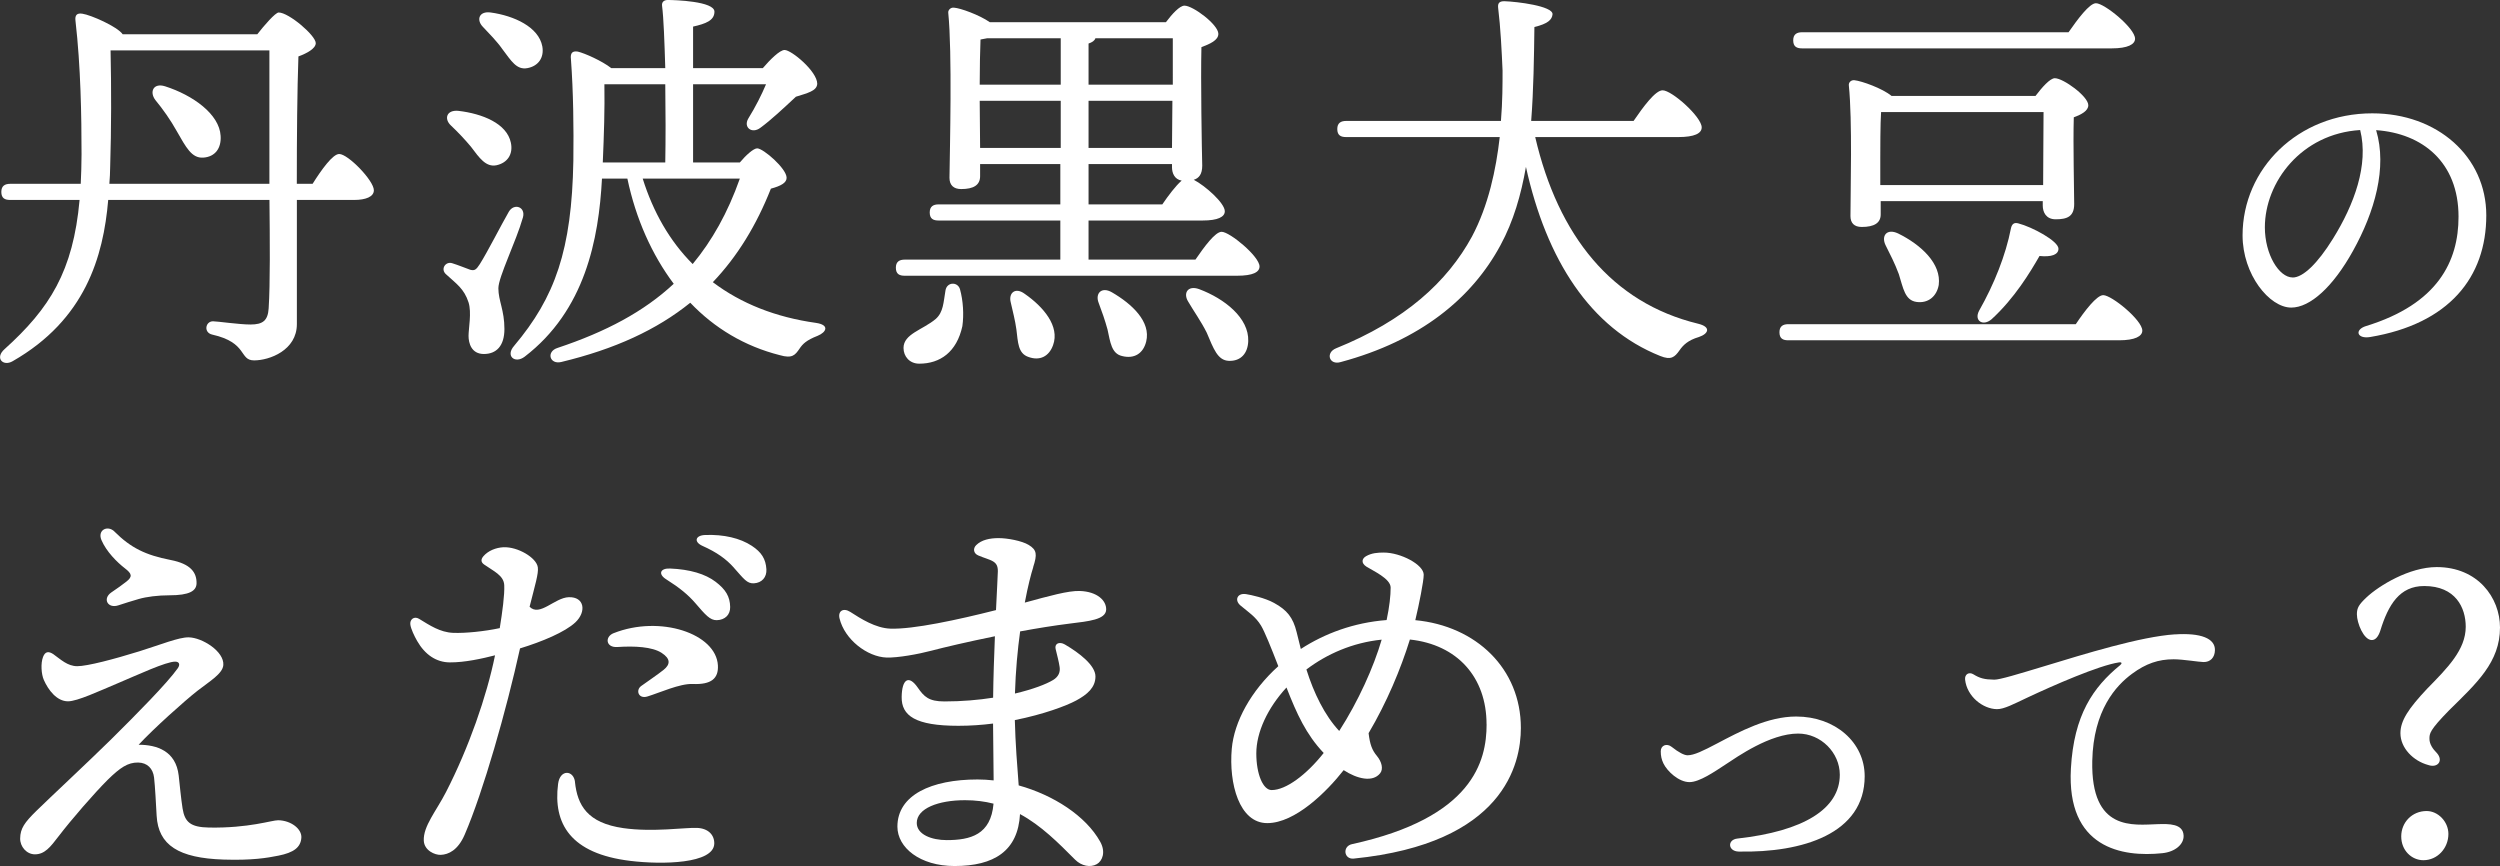 <?xml version="1.0" encoding="UTF-8"?><svg id="uuid-4ee24572-26ba-429c-8221-e4fec609bd76" xmlns="http://www.w3.org/2000/svg" width="434.11" height="150.39" viewBox="0 0 434.11 150.39"><rect x="0" y="0" width="434.11" height="150.39" fill="#333333" stroke="none"/><defs><style>.uuid-5dd7abe0-dded-44ed-8a09-3126f281b6fc{fill:#fff;}</style></defs><g id="uuid-89293fae-6af9-4a49-9f59-9a1bb27dc395"><path class="uuid-5dd7abe0-dded-44ed-8a09-3126f281b6fc" d="M54.28,31.92c1.54-2.45,3.5-5.18,4.62-5.18,1.54,0,6.02,4.62,6.02,6.3,0,1.12-1.4,1.68-3.43,1.68h-9.94v21.56c0,4.55-4.76,6.3-7.42,6.3s-1.05-3.08-7.28-4.48c-1.54-.35-1.19-2.31.14-2.31.7,0,4.55.56,6.51.56,2.17,0,3.01-.7,3.15-2.8.28-4.2.21-12.18.14-18.83h-28c-.84,9.87-3.99,20.79-16.59,28-1.68.98-3.15-.56-1.4-2.1,7.84-7.07,11.9-13.51,13.02-25.9H1.77c-.91,0-1.54-.28-1.54-1.4,0-1.05.63-1.4,1.54-1.4h12.25c.07-1.61.14-3.29.14-5.11,0-6.65-.14-15.26-1.05-23.17-.14-1.05.28-1.4,1.19-1.26,1.47.21,6.09,2.24,7,3.57h23.38c1.19-1.54,3.15-3.78,3.71-3.78,1.75,0,6.44,3.99,6.44,5.32,0,.91-1.47,1.75-3.01,2.31-.21,5.88-.28,13.79-.28,22.12h2.73ZM46.78,31.92V8.75h-27.58c.14,6.51.14,13.58-.07,20.23,0,.98-.07,1.96-.14,2.94h27.79ZM38.31,23.59c.14,2.1-.91,3.64-3.01,3.78-2.03.14-3.01-1.82-4.62-4.62-1.05-1.89-2.38-3.78-3.71-5.39-1.05-1.4-.35-3.01,1.68-2.38,4.83,1.54,9.45,4.83,9.66,8.61Z"/><path class="uuid-5dd7abe0-dded-44ed-8a09-3126f281b6fc" d="M86.54,50.06c0,2.17,1.05,3.78,1.05,7.07,0,2.94-1.4,4.34-3.57,4.34s-2.66-1.89-2.66-3.15.56-4.06,0-5.81c-.77-2.38-2.1-3.22-3.85-4.83-1.12-.91-.14-2.38,1.05-1.96.91.28,2.31.84,3.08,1.12.77.21,1.05,0,1.68-.98,1.33-2.1,3.78-6.93,5.04-9.1.91-1.54,2.94-.84,2.45.98-1.19,4.2-4.27,10.36-4.27,12.32ZM79.61,19.25c4.13.49,8.4,2.17,9.1,5.53.42,1.96-.56,3.5-2.52,3.92-1.82.35-2.94-1.26-4.41-3.22-1.05-1.26-2.31-2.59-3.5-3.71-1.19-1.12-.77-2.73,1.33-2.52ZM83.81,4.62c-1.12-1.19-.63-2.73,1.4-2.45,4.06.56,8.33,2.52,8.96,5.88.35,1.96-.7,3.43-2.59,3.78-1.89.35-2.8-1.26-4.34-3.29-.98-1.4-2.31-2.73-3.43-3.92ZM128.47,28.21c1.05-1.26,2.38-2.45,3.01-2.45,1.05,0,5.11,3.5,5.11,5.11,0,.84-.91,1.4-2.73,1.89-2.52,6.37-5.81,11.76-10.08,16.24,4.9,3.71,10.92,6.09,17.92,7.07,2.38.35,1.82,1.61.28,2.24-1.96.77-2.59,1.4-3.15,2.24-.77,1.12-1.26,1.75-3.43,1.12-6.09-1.54-11.34-4.69-15.54-9.1-5.81,4.69-13.09,8.05-22.4,10.29-2.03.49-2.66-1.82-.63-2.45,8.4-2.8,14.98-6.3,20.16-11.13-3.78-5.04-6.58-11.27-8.05-18.27h-4.41c-.56,10.57-2.94,22.89-13.44,30.94-1.68,1.26-3.36-.14-1.82-1.89,7.14-8.47,10.01-16.66,10.29-32.13.07-5.81,0-11.97-.42-17.64-.14-1.12.28-1.47,1.19-1.33,1.19.28,4.2,1.61,5.81,2.87h9.38c-.14-4.62-.28-8.68-.56-10.85-.07-.63.35-.98.98-.98,1.19,0,8.12.21,8.12,2.03,0,1.54-1.54,2.1-3.71,2.59v7.21h12.11c1.26-1.47,2.94-3.15,3.78-3.15,1.19,0,5.67,3.71,5.67,5.88-.07,1.26-1.75,1.61-3.71,2.24-2.17,2.03-4.34,4.06-6.16,5.39-1.47,1.12-3.01-.07-2.1-1.61,1.26-2.03,2.31-4.13,3.08-5.95h-12.67v13.58h8.12ZM115.52,28.21c.07-3.85.07-8.82,0-13.58h-10.57c.07,4.41-.07,8.61-.28,13.58h10.85ZM111.6,31.01c1.82,5.81,4.69,10.85,8.68,14.84,3.36-4.06,6.09-8.89,8.19-14.84h-16.87Z"/><path class="uuid-5dd7abe0-dded-44ed-8a09-3126f281b6fc" d="M207.58,45.08c1.54-2.24,3.43-4.83,4.55-4.83,1.4,0,6.58,4.27,6.58,6.02,0,.98-1.12,1.61-3.92,1.61h-57.69c-.91,0-1.54-.28-1.54-1.4,0-1.05.63-1.4,1.54-1.4h27.02v-6.79h-21.14c-.91,0-1.54-.28-1.54-1.4,0-1.05.63-1.4,1.54-1.4h21.14v-7h-13.93v2.1c0,1.54-1.12,2.24-3.29,2.24-1.33,0-2.03-.7-2.03-1.96.07-5.25.49-21.7-.21-28.63-.07-.49.42-.98.98-.91,1.12.07,4.41,1.26,6.23,2.52h30.59c1.05-1.4,2.38-2.87,3.22-2.87,1.47,0,5.88,3.29,5.88,4.9,0,1.12-1.47,1.75-2.94,2.31-.14,5.67.07,17.78.14,20.58,0,1.47-.56,2.17-1.47,2.45,2.03,1.05,5.39,4.06,5.39,5.46,0,.98-1.19,1.61-3.85,1.61h-19.81v6.79h18.55ZM166.69,50.2c.56,2.03.7,4.41.42,6.44-.98,4.48-3.85,6.51-7.49,6.51-1.68,0-2.73-1.26-2.73-2.73,0-2.45,3.36-3.15,5.6-5.04,1.33-1.19,1.33-2.87,1.68-4.9.21-1.54,2.1-1.61,2.52-.28ZM171.38,6.65c-.35.07-.77.14-1.12.21-.07,1.54-.14,5.18-.14,7.84h14.07V6.65h-12.81ZM184.19,25.69v-8.19h-14.07v.07l.07,8.12h14ZM182.86,59.93c-.7,1.96-2.31,2.8-4.34,2.03-1.75-.63-1.75-2.52-2.03-4.76-.21-1.54-.63-3.15-.98-4.69-.42-1.61.77-2.73,2.45-1.47,3.22,2.24,6.09,5.6,4.9,8.89ZM189.02,14.7h14.63V6.65h-13.44c-.14.42-.56.7-1.19.91v7.14ZM189.02,17.5v8.19h14.49l.07-8.19h-14.56ZM189.02,35.49h12.81c1.05-1.54,2.31-3.22,3.36-4.13-1.26-.21-1.68-1.33-1.68-2.31v-.56h-14.49v7ZM199.03,59.3c-.49,2.03-2.03,3.08-4.2,2.52-1.82-.42-2.03-2.38-2.52-4.62-.42-1.54-.98-3.15-1.54-4.62-.63-1.61.49-2.87,2.31-1.82,3.5,2.03,6.79,5.11,5.95,8.54ZM216.75,59.23c-.07,2.1-1.26,3.5-3.36,3.43-1.96-.07-2.66-2.1-3.85-4.9-.98-1.96-2.24-3.71-3.22-5.39-.91-1.47-.07-2.87,1.89-2.17,4.48,1.68,8.68,5.04,8.54,9.03Z"/><path class="uuid-5dd7abe0-dded-44ed-8a09-3126f281b6fc" d="M266.58,23.8c3.99,17.15,13.3,28.77,28.28,32.41,2.31.56,1.82,1.75.14,2.31-1.89.56-2.73,1.4-3.36,2.31-.84,1.19-1.47,1.75-3.36.98-12.11-4.83-19.74-16.66-23.31-32.83-.84,4.83-2.17,9.45-4.41,13.58-4.97,9.24-13.93,16.59-27.72,20.3-2.03.63-2.73-1.61-.84-2.38,11.97-4.83,19.32-11.55,23.59-19.39,2.87-5.39,4.2-11.69,4.83-17.29h-26.67c-.91,0-1.54-.28-1.54-1.4,0-1.05.63-1.4,1.54-1.4h26.88c.28-3.43.28-6.44.28-8.75-.14-3.22-.35-7.56-.77-10.92-.07-.7.14-1.12,1.05-1.12,2.31.07,8.4.84,8.4,2.24-.07.98-.84,1.68-3.15,2.24-.07,5.25-.14,10.85-.56,16.31h17.78c1.68-2.45,3.78-5.32,5.04-5.32,1.61,0,6.79,4.62,6.79,6.44,0,1.05-1.26,1.68-4.06,1.68h-24.85Z"/><path class="uuid-5dd7abe0-dded-44ed-8a09-3126f281b6fc" d="M360.45,56.29c1.54-2.31,3.64-5.04,4.76-5.04,1.47,0,6.79,4.34,6.79,6.16,0,.98-1.26,1.68-4.06,1.68h-57.41c-.91,0-1.54-.28-1.54-1.4,0-1.05.63-1.4,1.54-1.4h49.92ZM312.92,8.4c-.91,0-1.54-.28-1.54-1.4,0-1.05.63-1.4,1.54-1.4h46.27c1.61-2.31,3.64-5.04,4.76-5.04,1.47,0,6.79,4.34,6.79,6.16,0,.98-1.26,1.68-4.06,1.68h-53.77ZM353.45,16.66c1.12-1.47,2.52-3.08,3.36-3.08,1.47,0,5.81,3.15,5.81,4.69,0,.98-1.19,1.61-2.52,2.1-.14,4.76.07,12.67.07,15.05,0,2.17-1.19,2.66-3.22,2.66-1.68,0-2.24-1.26-2.24-2.38v-.77h-28.14v2.31c0,1.47-1.12,2.17-3.29,2.17-1.33,0-1.96-.7-1.96-1.89,0-4.55.35-16.45-.28-22.68-.07-.56.42-.98.98-.91,1.26.14,4.83,1.4,6.44,2.73h24.99ZM354.78,32.13c0-3.85.07-9.66.07-12.67h-28.21c-.14,1.82-.14,6.79-.14,7.98v4.69h28.28ZM329.58,40.53c3.99,1.96,7.56,5.25,7.07,8.96-.35,1.96-1.82,3.22-3.85,2.94-2.03-.28-2.31-2.38-3.08-4.83-.7-1.89-1.54-3.5-2.31-5.04-.77-1.61.21-2.94,2.17-2.03ZM357.44,43.19c0,1.05-1.26,1.47-3.29,1.26-1.61,2.8-4.34,7.35-8.33,10.99-1.47,1.26-3.08.28-2.17-1.47,2.66-4.69,4.62-9.66,5.53-14.28.14-.7.49-1.12,1.26-.91,2.45.63,7,3.08,7,4.41Z"/><path class="uuid-5dd7abe0-dded-44ed-8a09-3126f281b6fc" d="M411.58,58.52c-2.32.39-2.8-1.27-.71-1.91,12.42-3.82,16.04-11.21,16.04-18.98,0-9.49-6.29-14.47-14.31-15.03,1.96,6.51-.25,14.19-4.02,20.97-3.45,6.22-7.42,9.84-10.72,9.84-3.78,0-8.45-5.73-8.45-12.54,0-11.58,9.62-21.19,22.52-21.19,11.31,0,19.8,7.52,19.8,17.71,0,10.81-6.52,18.84-20.16,21.13h0ZM398.1,48.19c1.8,0,4.32-2.41,7-6.73,3.67-5.91,6.25-12.82,4.73-18.88-10.23.63-16.55,9.06-16.55,16.9,0,4.69,2.46,8.7,4.82,8.7Z"/><path class="uuid-5dd7abe0-dded-44ed-8a09-3126f281b6fc" d="M9.35,113.66c1.17.83,2.38,2.02,4.06,2.02,1.77,0,6.42-1.23,10.8-2.59,3.65-1.14,6.85-2.45,8.55-2.42,2.36.04,6.18,2.45,6.02,4.8-.1,1.51-2.38,2.83-4.48,4.47-2.31,1.81-7.56,6.52-10.23,9.38,3.16,0,6.47,1.07,6.96,5.35.2,1.77.38,3.83.67,5.7.38,2.38,1.37,3.27,4.59,3.33,6.96.12,10.9-1.28,12.02-1.27,2.23.04,4.11,1.51,4.02,3.02-.11,1.69-1.32,2.6-3.99,3.13-1.94.39-4.55.84-9.5.68-7.84-.25-11.35-2.51-11.64-7.6-.11-1.92-.27-5.15-.45-6.66-.19-1.53-1.15-2.56-2.76-2.59-1.81-.03-3.15.91-5.27,2.98-2.39,2.38-6.36,6.97-8.51,9.78-1.48,1.94-2.45,3.18-4.15,3.18-1.45,0-2.59-1.35-2.56-2.77.03-1.74.76-2.75,2.81-4.77,2.22-2.18,9.01-8.51,12.87-12.31,4.59-4.54,9.85-9.87,11.68-12.45.48-.68.24-1.15-.42-1.16-1.58-.03-6.67,2.36-9.89,3.71-3.31,1.39-7.13,3.18-8.74,3.18-1.96,0-3.43-1.97-4.2-3.71-.44-1-.57-2.87-.14-3.99.35-.91.91-1.11,1.89-.42h0ZM19.88,92.31c2.83,2.82,5.39,4.08,9.76,4.93,3.44.67,4.52,2.14,4.49,4.04-.02,1.32-1.21,2.09-4.71,2.09-1.98,0-3.98.25-5.35.65-1.22.36-2.44.73-3.51,1.09-1.85.62-2.8-1.15-1.24-2.23,1.17-.8,1.84-1.27,2.63-1.89,1.12-.87.92-1.39-.23-2.28-1.43-1.1-3.25-2.94-4.1-4.92-.75-1.76,1.07-2.67,2.27-1.48h0Z"/><path class="uuid-5dd7abe0-dded-44ed-8a09-3126f281b6fc" d="M87.47,95.03c2.39-.11,5.69,1.79,5.92,3.48.15,1.08-.47,3.03-1.43,6.85,1.75,1.78,4.35-1.57,6.79-1.66,2.76-.1,3.11,2.53,1.16,4.37-1.8,1.69-5.81,3.36-9.61,4.52-2.37,10.73-6.38,24.86-9.61,32.34-1.17,2.72-2.82,3.45-4.14,3.51-1.04.05-2.88-.76-2.96-2.46-.12-2.51,2.18-5.17,3.86-8.45,3.94-7.67,7.06-16.6,8.51-23.74-2.22.57-5.27,1.25-7.85,1.23-2.37-.01-4.32-1.36-5.67-3.71-.51-.89-1.06-2.06-1.18-2.81-.15-.92.64-1.58,1.52-1.04,1.83,1.12,3.64,2.34,5.9,2.43,2.12.09,5.48-.26,8.1-.82.45-2.78.86-5.78.78-7.46-.08-1.71-1.88-2.44-3.5-3.59-.58-.41-.57-.9-.13-1.42.82-.96,2.15-1.51,3.53-1.58h0ZM99.84,135.81c.43,4.02,2.15,7.1,8.41,7.99,5.12.73,10.78-.13,12.79-.04,1.94.08,3.02,1.22,2.99,2.73-.09,3.51-9.04,3.67-14.55,3-10.45-1.25-13.46-6.49-12.57-13.38.34-2.6,2.71-2.39,2.94-.31h0ZM106.57,109.94c8.04-3.17,17.79.06,18.09,5.61.12,2.25-1.13,3.36-4.38,3.22-2.22-.1-5.81,1.55-7.86,2.17-1.58.48-2.07-1.11-1.08-1.82,1.19-.86,2.88-1.99,3.92-2.83,1.15-.93,1.2-1.9-.37-2.92-1.63-1.06-4.68-1.22-7.68-1.02-2.03.14-2.23-1.79-.65-2.41h0ZM120.75,104.74c-1.24-1.44-2.71-2.66-5.09-4.16-1.41-.89-1.03-1.93.69-1.86,3.44.14,6.13.94,7.92,2.31,1.75,1.34,2.48,2.55,2.52,4.36.03,1.35-.89,2.26-2.32,2.3-1.19.03-2-.96-3.72-2.95h0ZM127.45,98.59c-1.37-1.54-2.99-2.69-5.47-3.8-1.55-.7-1.24-1.82.44-1.89,3.26-.13,6.11.55,8.13,1.88,1.67,1.1,2.42,2.27,2.53,4.07.08,1.38-.78,2.36-2.17,2.44-1.21.07-1.76-.79-3.47-2.7h0Z"/><path class="uuid-5dd7abe0-dded-44ed-8a09-3126f281b6fc" d="M179.41,98.51c-.36,1.11-.92,3.25-1.46,6.13,4.21-1.15,7.57-2.09,9.55-2.02,3.08.11,4.63,1.7,4.58,3.24-.06,1.75-3.08,2.02-6.31,2.42h0c-2.73.34-5.71.82-8.63,1.36-.44,3.19-.78,6.85-.9,10.79,3.09-.73,5.43-1.62,6.64-2.36.91-.56,1.25-1.33,1.12-2.24-.14-.98-.47-2.17-.7-3.15-.21-.91.63-1.34,1.61-.77,2.52,1.47,5.31,3.63,5.31,5.55s-1.42,3.14-3.35,4.18c-1.7.92-5.67,2.41-10.65,3.4.09,3.96.43,8.22.67,11.34,6.04,1.68,11.65,5.29,14.15,9.77,1,1.79.4,3.34-.58,3.9-1.1.63-2.66.34-3.78-.78-2.91-2.92-5.87-5.91-9.56-7.91-.35,6.41-4.51,9.02-11.37,9.02-6.01,0-9.92-3.2-9.92-6.84,0-5.48,5.88-8.19,13.92-8.19.92,0,1.85.06,2.79.16-.03-2.76-.08-6.78-.1-9.87-1.94.25-3.96.39-6.02.39-7.49,0-9.9-1.75-9.85-5.02.05-3.1,1.23-3.86,2.78-1.63h0c1.12,1.61,1.93,2.42,4.64,2.42,3.04,0,5.9-.25,8.46-.65.04-3.48.17-7.25.31-10.67-4.81.98-8.99,1.97-10.99,2.5-2.33.62-5.93,1.26-7.82,1.2-3.36-.12-7.29-3.13-8.17-6.8-.31-1.27.65-1.9,1.86-1.13,1.85,1.19,4.39,2.82,6.97,2.91,3.95.14,11.69-1.53,18.34-3.22.16-3.45.31-6.03.32-6.72.04-1.93-1.26-1.86-3.4-2.77-.83-.35-.96-1.2-.36-1.79.92-.92,2.36-1.22,3.9-1.22s4.04.47,5.21,1.18c1.43.87,1.51,1.63.78,3.87h0ZM164.37,145.88c4.17,0,7.69-.94,8.15-6.33-1.52-.39-3.16-.6-4.95-.6-4.64,0-8.38,1.43-8.38,3.95,0,2.01,2.59,2.98,5.19,2.98Z"/><path class="uuid-5dd7abe0-dded-44ed-8a09-3126f281b6fc" d="M258.13,125.77c0-8.19-5.09-13.84-13.31-14.72-1.61,5.18-4,10.89-7.17,16.26.23,1.98.62,2.97,1.44,3.95.84,1.01,1.16,2.27.56,3.02-1.29,1.61-3.98.98-6.33-.55-2.93,3.74-8.41,9.2-13.27,9.2s-6.69-6.86-6.16-12.91c.41-4.68,3.31-10.04,8.08-14.34-1.25-3.24-2.4-6.07-3-7.05-.96-1.57-2.13-2.28-3.58-3.5-1.09-.93-.52-2.21,1-1.96h0c.86.14,3.24.64,4.85,1.53,2.23,1.22,3.29,2.52,3.91,5.05.27,1.08.5,2.05.73,2.94,4.14-2.68,9.18-4.58,14.9-5.02.49-2.32.7-4.23.7-5.64,0-1.56-3.09-2.92-4.2-3.63-.98-.63-.8-1.4-.07-1.82.98-.56,2.03-.63,3.08-.63,2.94,0,6.93,2.1,6.93,3.85,0,1.1-.79,5.09-1.46,7.89,10.57,1,18.33,8.42,18.33,18.72,0,6.22-2.91,20.05-29.02,22.68-1.73.17-2-2.14-.3-2.51,20.97-4.58,23.37-14.39,23.37-20.8h0ZM220.82,137.19c2.46,0,6.01-2.62,9.03-6.44-3.05-3.22-4.67-6.78-6.46-11.37-3.31,3.6-5.24,7.8-5.24,11.44s1.18,6.37,2.66,6.37ZM232.55,126.92c3.31-5.15,5.96-11.03,7.37-15.85-5.04.51-9.51,2.49-13.07,5.18,1.28,4.08,3.16,7.96,5.69,10.67Z"/><path class="uuid-5dd7abe0-dded-44ed-8a09-3126f281b6fc" d="M290.29,129.7c1.2.95,2.16,1.45,2.74,1.45,1.14,0,2.74-.79,5.13-2.05,3.92-2.06,8.78-4.68,13.73-4.68,6.78,0,11.9,4.49,11.9,10.37,0,9.99-10.81,13.3-21.87,13.08-1.89-.04-2.03-2.06-.23-2.26,11.48-1.27,17.78-5.15,17.78-11.08,0-3.83-3.28-7.15-7.23-7.15-4.89,0-10.57,4.03-12.66,5.4-1.81,1.18-4.46,3.03-6.21,3.03-1.87,0-3.87-1.88-4.53-3.25-.33-.69-.46-1.31-.46-2.12,0-1,1.02-1.44,1.9-.75h0Z"/><path class="uuid-5dd7abe0-dded-44ed-8a09-3126f281b6fc" d="M377.64,110.16c4.52-.3,7.01.69,6.97,2.73-.02,1.3-.81,2.09-1.98,2.07-.81-.01-3.56-.48-5.19-.48-2.63,0-4.81.74-7.21,2.51-2.79,2.05-6.73,6.31-6.92,15.14-.26,12.33,7.17,11.1,11.36,10.98,1.95-.06,4.41-.11,4.5,1.98.07,1.52-1.47,2.83-3.68,3.06-7.04.74-16.66-.9-15.89-14.7.52-9.3,3.85-14.11,8.54-17.94.37-.3.34-.57-.19-.49-3.48.52-11.4,3.99-16.01,6.16-2.23,1.05-3.96,1.98-5.19,1.96-2.44-.04-5.19-2.19-5.52-5.11-.11-.95.67-1.41,1.44-.94,1.11.68,1.88.9,3.62.93.94.02,4.29-1.01,8.63-2.32,7.13-2.17,16.79-5.16,22.74-5.55h0Z"/><path class="uuid-5dd7abe0-dded-44ed-8a09-3126f281b6fc" d="M410.94,103.72c2.17-2.03,7.42-5.25,12.18-5.25,7.14,0,10.99,5.32,10.99,10.5,0,6.02-4.06,9.66-8.82,14.35-3.43,3.5-3.43,4.06-3.43,4.97s.56,1.75,1.33,2.52c1.12,1.33.07,2.59-1.54,2.03-2.59-.7-4.83-2.94-4.83-5.53,0-2.17,1.4-4.27,4.62-7.7,3.57-3.64,6.72-6.79,6.72-10.78,0-3.29-1.75-7.07-7.21-7.07-4.27,0-6.23,3.22-7.63,7.77-.35,1.05-.84,1.61-1.47,1.61-1.4,0-2.59-2.94-2.59-4.48,0-1.12.35-1.68,1.68-2.94ZM425.15,144.82c0,2.45-1.89,4.55-4.34,4.55-2.03,0-3.85-1.68-3.85-4.13s1.89-4.41,4.41-4.41c1.96,0,3.78,1.82,3.78,3.99Z"/></g></svg>